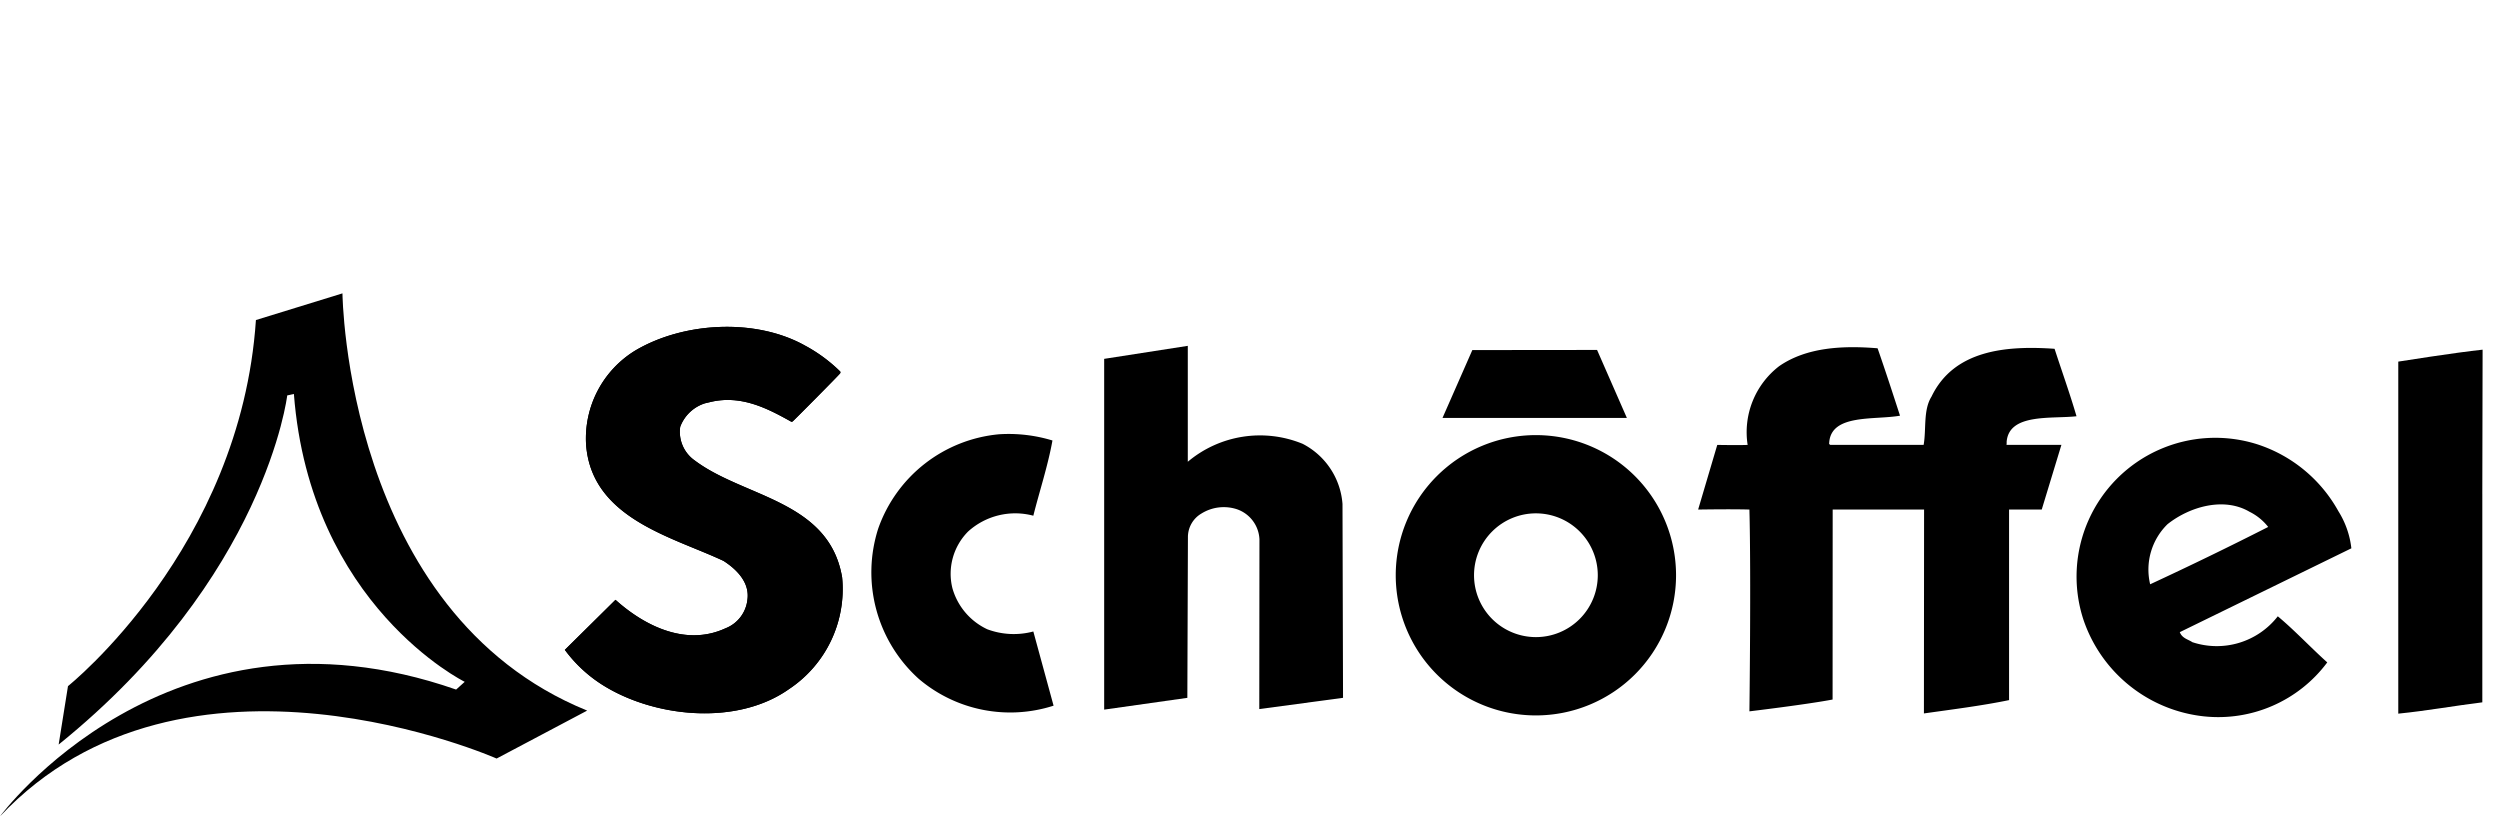<svg xmlns="http://www.w3.org/2000/svg" xmlns:xlink="http://www.w3.org/1999/xlink" width="196" height="64" viewBox="0 0 196 64">
  <rect x="0" y="0" width="196" height="64" fill="#808080" stroke="none"/>
  <defs>
    <clipPath id="clip-LP_aI-services_brand-schoeffel">
      <rect width="196" height="64"/>
    </clipPath>
  </defs>
  <g id="LP_aI-services_brand-schoeffel" clip-path="url(#clip-LP_aI-services_brand-schoeffel)">
    <rect width="196" height="64" fill="#fff"/>
    <g id="Schoeffel" transform="translate(-0.119 22.881)">
      <path id="path965" d="M240.8,17.117c.006.039-3.714,3.785-3.7,3.749-1.894-1.062-3.969-2.117-6.389-1.546a3.175,3.175,0,0,0-2.468,2.03,2.856,2.856,0,0,0,1.191,2.775c3.875,2.91,10.486,3.127,11.5,9.076a9.292,9.292,0,0,1-4.1,8.638c-4.1,2.91-10.619,2.2-14.629-.4a10.744,10.744,0,0,1-2.733-2.555l3.817-3.772c2.336,2.068,5.569,3.6,8.654,2.184a2.84,2.84,0,0,0,1.807-2.378c.174-1.365-.839-2.423-1.939-3.127C227.8,29.9,221.541,28.487,221.1,22.8a7.956,7.956,0,0,1,3.833-7.315c3.743-2.2,9.338-2.51,13.174-.352a11.9,11.9,0,0,1,2.688,1.981" transform="translate(-174.911 -10.803)"/>
      <path id="path967" d="M240.8,17.117c.006.039-3.714,3.785-3.7,3.749-1.894-1.062-3.969-2.117-6.389-1.546a3.175,3.175,0,0,0-2.468,2.03,2.856,2.856,0,0,0,1.191,2.775c3.875,2.91,10.486,3.127,11.5,9.076a9.292,9.292,0,0,1-4.1,8.638c-4.1,2.91-10.619,2.2-14.629-.4a10.744,10.744,0,0,1-2.733-2.555l3.817-3.772c2.336,2.068,5.569,3.6,8.654,2.184a2.84,2.84,0,0,0,1.807-2.378c.174-1.365-.839-2.423-1.939-3.127C227.8,29.9,221.541,28.487,221.1,22.8a7.956,7.956,0,0,1,3.833-7.315c3.743-2.2,9.338-2.51,13.174-.352A11.9,11.9,0,0,1,240.8,17.117Z" transform="translate(-174.911 -10.803)" fill="none" stroke="#000" stroke-width="0.239"/>
      <path id="path969" d="M433.957,29.514a8.792,8.792,0,0,1,9-1.41,5.786,5.786,0,0,1,3.13,4.717l.042,15.2-6.566.881.013-13.3a2.616,2.616,0,0,0-1.82-2.384,3.317,3.317,0,0,0-2.73.355,2.14,2.14,0,0,0-1.058,1.849l-.045,12.6-6.521.923v-27.5l6.556-1.02v9.089" transform="translate(-340.716 -16.192)"/>
      <path id="path973" d="M671.343,21.03c.613,1.762,1.187,3.523,1.758,5.285-1.981.355-5.388-.161-5.55,2.1-.016.177-.006.1.081.19h7.321c.219-1.233-.045-2.73.619-3.788,1.758-3.656,5.856-4.011,9.647-3.746.571,1.765,1.191,3.481,1.72,5.288-1.939.223-5.317-.261-5.479,2.026.026.219-.087.219.11.219h4.185l-1.542,5.069h-2.562V48.614c-2.117.439-4.517.739-6.676,1.045l.013-15.984h-7.166l-.007,14.894c-2.117.4-6.521.926-6.521.926s.136-10.622,0-15.82c-1.4-.045-4.02,0-4.02,0l1.5-5.069s1.691.032,2.381,0a6.527,6.527,0,0,1,2.465-6.169c2.159-1.5,5.024-1.629,7.715-1.407" transform="translate(-524.021 -16.606)"/>
      <path id="path977" d="M570.449,22.018l2.336,5.33H558.33l2.339-5.321,9.78-.01" transform="translate(-445.119 -17.462)"/>
      <path id="path981" d="M934.786,33.219V49.568c-2.158.265-4.382.668-6.589.887v-27.6s4.495-.716,6.611-.936l-.023,11.3" transform="translate(-740.053 -17.386)"/>
      <path id="path985" d="M351.591,55.031c-.355,1.981-1.013,3.962-1.5,5.9a5.507,5.507,0,0,0-5.111,1.236,4.7,4.7,0,0,0-1.233,4.446,5.077,5.077,0,0,0,2.733,3.22,5.926,5.926,0,0,0,3.611.174l1.587,5.817A11.07,11.07,0,0,1,341.1,73.713a11.239,11.239,0,0,1-3.172-11.767,11.123,11.123,0,0,1,9.473-7.4,11.763,11.763,0,0,1,4.188.487" transform="translate(-268.959 -43.38)"/>
      <path id="path989" d="M551.227,54.969a10.988,10.988,0,1,0,10.986,10.986A10.985,10.985,0,0,0,551.227,54.969Zm0,15.836a4.851,4.851,0,1,1,4.85-4.85,4.85,4.85,0,0,1-4.85,4.85" transform="translate(-430.692 -43.737)"/>
      <path id="path993" d="M812.96,72.111c-.307-.216-.787-.287-.981-.784l13.452-6.573a6.928,6.928,0,0,0-1.016-2.907,11.233,11.233,0,0,0-6.344-5.243,10.88,10.88,0,0,0-13.661,13.7,11.24,11.24,0,0,0,9.431,7.621,10.654,10.654,0,0,0,9.7-4.227c-1.323-1.187-2.555-2.513-3.878-3.614A6.064,6.064,0,0,1,812.96,72.111Zm-1.939-9.251c1.717-1.362,4.407-2.159,6.431-.968a4.231,4.231,0,0,1,1.458,1.187q-4.559,2.318-9.254,4.495a4.977,4.977,0,0,1,1.365-4.714" transform="translate(-640.965 -44.647)"/>
      <path id="path999" d="M240.8,17.117c.006.039-3.714,3.785-3.7,3.749-1.894-1.062-3.969-2.117-6.389-1.546a3.175,3.175,0,0,0-2.468,2.03,2.856,2.856,0,0,0,1.191,2.775c3.875,2.91,10.486,3.127,11.5,9.076a9.292,9.292,0,0,1-4.1,8.638c-4.1,2.91-10.619,2.2-14.629-.4a10.744,10.744,0,0,1-2.733-2.555l3.817-3.772c2.336,2.068,5.569,3.6,8.654,2.184a2.84,2.84,0,0,0,1.807-2.378c.174-1.365-.839-2.423-1.939-3.127C227.8,29.9,221.541,28.487,221.1,22.8a7.956,7.956,0,0,1,3.833-7.315c3.743-2.2,9.338-2.51,13.174-.352A11.9,11.9,0,0,1,240.8,17.117Z" transform="translate(-174.911 -10.803)" fill="none" stroke="#000" stroke-width="0.239"/>
      <path id="path1093" d="M5.45,30.911s13.535-10.8,14.733-28.7L26.968.119S27.2,25.125,46.153,32.83l-7.1,3.759S14.578,25.761.119,41.119c0,0,13.132-17.827,35.76-9.938l.674-.607S24.438,24.6,23.16,8.005l-.523.116S20.957,22.383,4.717,35.492l.732-4.582" transform="translate(0 0)"/>
    </g>
  </g>
</svg>
